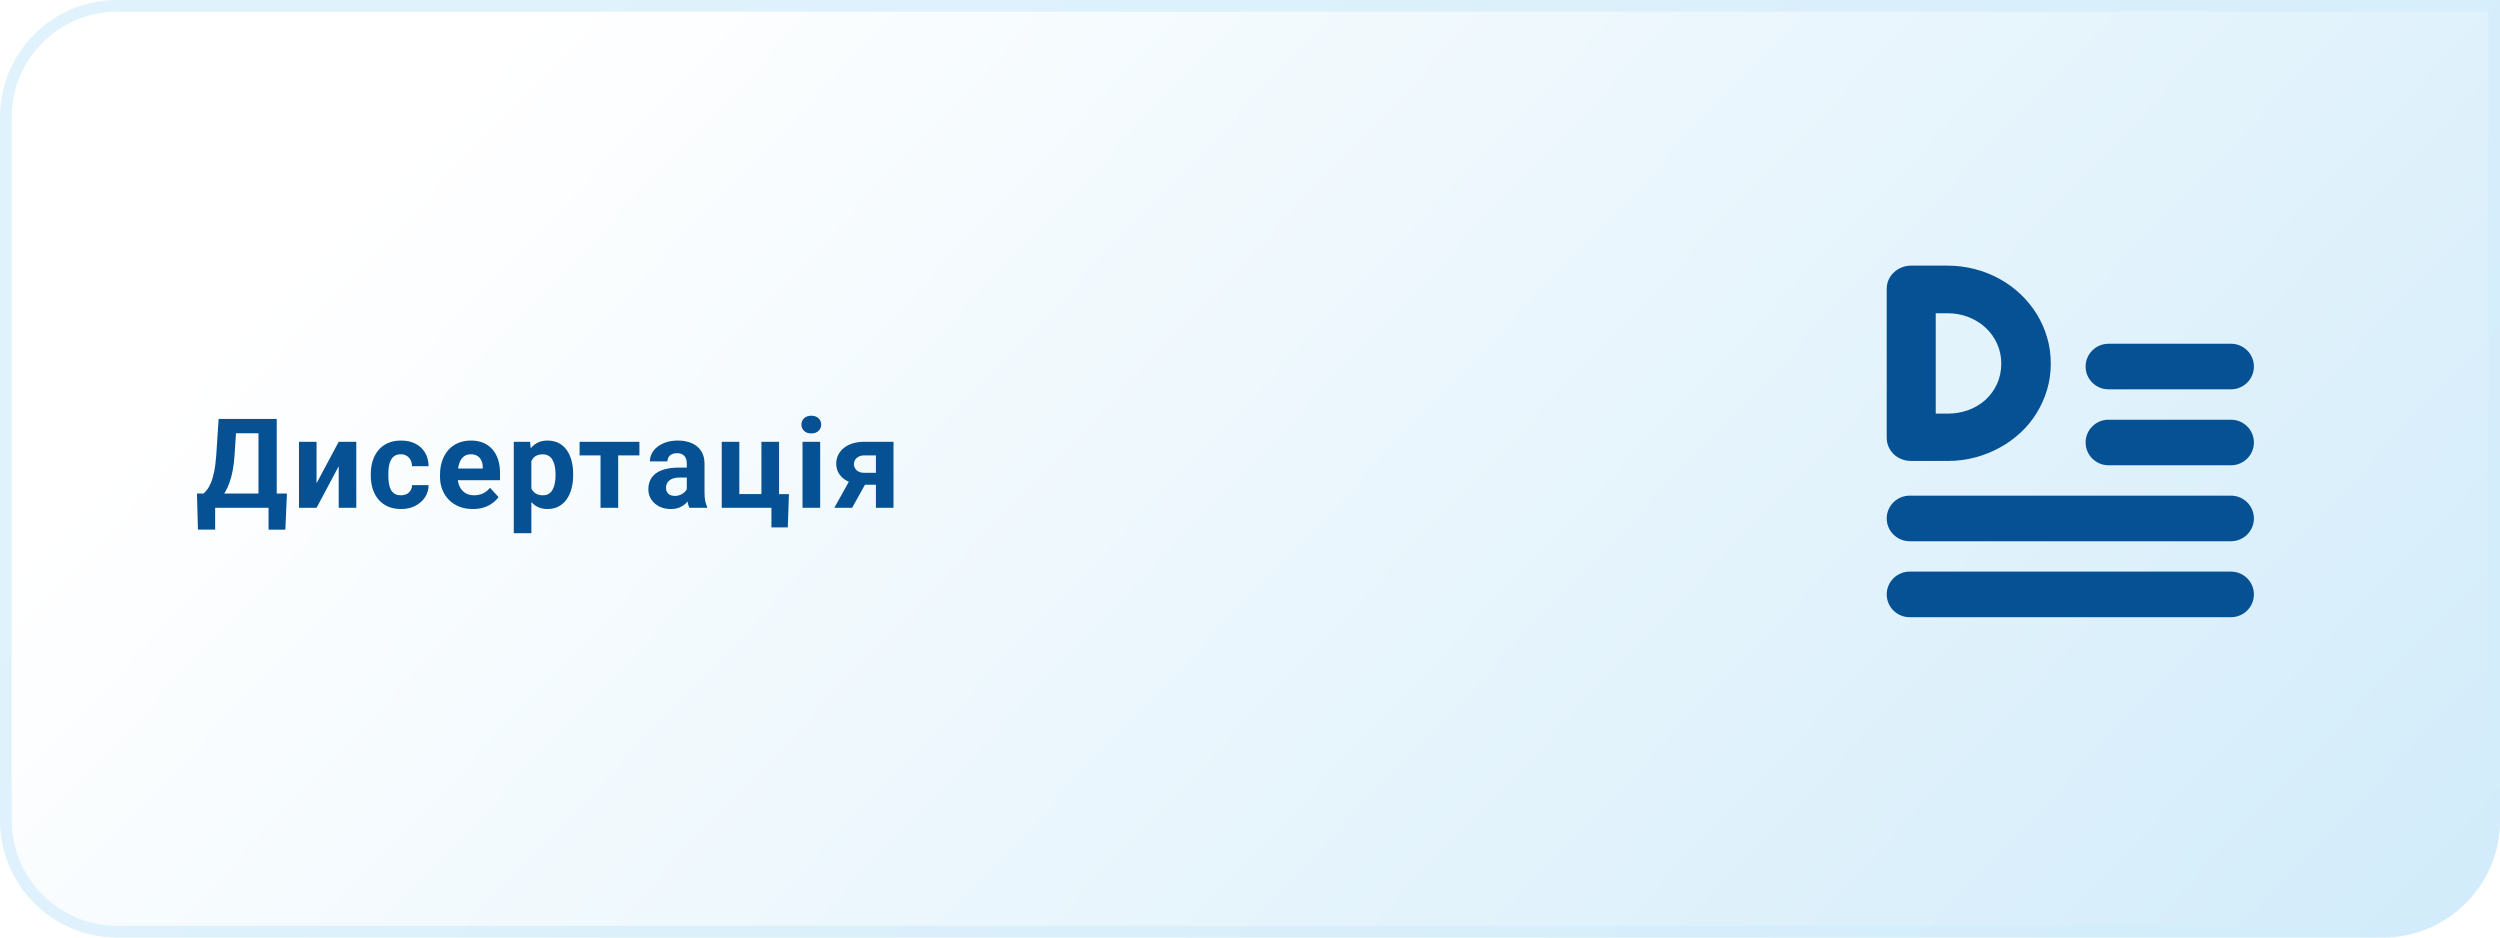 <svg width="320" height="120" viewBox="0 0 320 120" fill="none" xmlns="http://www.w3.org/2000/svg">
<path d="M0 15C0 6.716 6.716 0 15 0H320V105C320 113.284 313.284 120 305 120H15C6.716 120 0 113.284 0 105V15Z" fill="url(#paint0_linear_2014_3745)"/>
<path d="M15 0.75H319.25V105C319.25 112.87 312.87 119.25 305 119.25H15C7.13 119.25 0.75 112.87 0.75 105V15C0.75 7.13 7.13 0.75 15 0.75Z" stroke="#D3EDFB" stroke-opacity="0.7" stroke-width="1.5"/>
<path d="M35.039 63.172V65H26.844V63.172H35.039ZM27.539 63.172V67.789H25.336L25.211 63.172H27.539ZM36.727 63.172L36.523 67.797H34.375V63.172H36.727ZM33.75 53.625V55.461H28.273V53.625H33.75ZM35.422 53.625V65H33.086V53.625H35.422ZM27.984 53.625H30.328L30.023 58.258C29.977 59.023 29.893 59.7 29.773 60.289C29.659 60.872 29.518 61.385 29.352 61.828C29.19 62.271 29.01 62.659 28.812 62.992C28.615 63.32 28.406 63.607 28.188 63.852C27.969 64.091 27.747 64.305 27.523 64.492C27.299 64.674 27.081 64.844 26.867 65H25.523V63.172H26.047C26.198 63.047 26.357 62.875 26.523 62.656C26.695 62.438 26.857 62.143 27.008 61.773C27.164 61.398 27.299 60.925 27.414 60.352C27.534 59.779 27.622 59.081 27.68 58.258L27.984 53.625ZM40.519 61.859L43.355 56.547H45.605V65H43.355V59.68L40.519 65H38.269V56.547H40.519V61.859ZM51.312 63.398C51.588 63.398 51.832 63.346 52.046 63.242C52.26 63.133 52.426 62.982 52.546 62.789C52.671 62.591 52.736 62.359 52.741 62.094H54.858C54.853 62.688 54.694 63.216 54.382 63.68C54.069 64.138 53.65 64.5 53.124 64.766C52.598 65.026 52.01 65.156 51.358 65.156C50.702 65.156 50.129 65.047 49.64 64.828C49.155 64.609 48.752 64.307 48.429 63.922C48.106 63.531 47.864 63.078 47.702 62.562C47.541 62.042 47.46 61.484 47.46 60.891V60.664C47.46 60.065 47.541 59.508 47.702 58.992C47.864 58.471 48.106 58.018 48.429 57.633C48.752 57.242 49.155 56.938 49.64 56.719C50.124 56.5 50.692 56.391 51.343 56.391C52.035 56.391 52.642 56.523 53.163 56.789C53.689 57.055 54.101 57.435 54.398 57.93C54.7 58.419 54.853 59 54.858 59.672H52.741C52.736 59.391 52.676 59.135 52.562 58.906C52.452 58.677 52.291 58.495 52.077 58.359C51.869 58.219 51.611 58.148 51.304 58.148C50.976 58.148 50.707 58.219 50.499 58.359C50.291 58.495 50.129 58.682 50.015 58.922C49.9 59.156 49.819 59.425 49.773 59.727C49.731 60.023 49.71 60.336 49.71 60.664V60.891C49.71 61.219 49.731 61.534 49.773 61.836C49.814 62.138 49.892 62.406 50.007 62.641C50.127 62.875 50.291 63.06 50.499 63.195C50.707 63.331 50.978 63.398 51.312 63.398ZM60.534 65.156C59.877 65.156 59.289 65.052 58.768 64.844C58.247 64.63 57.805 64.336 57.44 63.961C57.081 63.586 56.805 63.151 56.612 62.656C56.419 62.156 56.323 61.625 56.323 61.062V60.75C56.323 60.109 56.414 59.523 56.596 58.992C56.779 58.461 57.039 58 57.377 57.609C57.721 57.219 58.138 56.919 58.627 56.711C59.117 56.497 59.669 56.391 60.284 56.391C60.883 56.391 61.414 56.49 61.877 56.688C62.341 56.885 62.729 57.167 63.042 57.531C63.359 57.896 63.599 58.333 63.76 58.844C63.922 59.349 64.002 59.911 64.002 60.531V61.469H57.284V59.969H61.792V59.797C61.792 59.484 61.734 59.206 61.62 58.961C61.51 58.711 61.344 58.513 61.12 58.367C60.896 58.221 60.609 58.148 60.26 58.148C59.963 58.148 59.708 58.214 59.495 58.344C59.281 58.474 59.107 58.656 58.971 58.891C58.841 59.125 58.742 59.401 58.674 59.719C58.612 60.031 58.581 60.375 58.581 60.75V61.062C58.581 61.401 58.627 61.714 58.721 62C58.82 62.286 58.958 62.534 59.135 62.742C59.318 62.95 59.536 63.112 59.792 63.227C60.052 63.341 60.346 63.398 60.674 63.398C61.081 63.398 61.458 63.32 61.807 63.164C62.161 63.003 62.466 62.76 62.721 62.438L63.815 63.625C63.638 63.88 63.396 64.125 63.088 64.359C62.786 64.594 62.422 64.787 61.995 64.938C61.568 65.083 61.081 65.156 60.534 65.156ZM68.014 58.172V68.25H65.764V56.547H67.85L68.014 58.172ZM73.365 60.68V60.844C73.365 61.458 73.292 62.029 73.147 62.555C73.006 63.081 72.798 63.539 72.522 63.93C72.246 64.315 71.902 64.617 71.49 64.836C71.084 65.049 70.615 65.156 70.084 65.156C69.568 65.156 69.121 65.052 68.74 64.844C68.36 64.635 68.04 64.344 67.779 63.969C67.524 63.589 67.318 63.148 67.162 62.648C67.006 62.148 66.886 61.612 66.803 61.039V60.609C66.886 59.995 67.006 59.432 67.162 58.922C67.318 58.406 67.524 57.961 67.779 57.586C68.04 57.206 68.358 56.911 68.733 56.703C69.113 56.495 69.558 56.391 70.068 56.391C70.605 56.391 71.076 56.492 71.483 56.695C71.894 56.898 72.238 57.19 72.514 57.57C72.795 57.95 73.006 58.404 73.147 58.93C73.292 59.456 73.365 60.039 73.365 60.68ZM71.108 60.844V60.68C71.108 60.32 71.076 59.99 71.014 59.688C70.957 59.38 70.863 59.112 70.733 58.883C70.608 58.654 70.441 58.477 70.233 58.352C70.029 58.221 69.782 58.156 69.49 58.156C69.183 58.156 68.92 58.206 68.701 58.305C68.488 58.404 68.313 58.547 68.178 58.734C68.042 58.922 67.941 59.146 67.873 59.406C67.805 59.667 67.764 59.961 67.748 60.289V61.375C67.774 61.76 67.847 62.107 67.967 62.414C68.087 62.716 68.272 62.956 68.522 63.133C68.772 63.31 69.1 63.398 69.506 63.398C69.803 63.398 70.053 63.333 70.256 63.203C70.459 63.068 70.623 62.883 70.748 62.648C70.878 62.414 70.969 62.143 71.022 61.836C71.079 61.529 71.108 61.198 71.108 60.844ZM79.127 56.547V65H76.869V56.547H79.127ZM81.845 56.547V58.289H74.189V56.547H81.845ZM87.911 63.094V59.328C87.911 59.057 87.867 58.825 87.778 58.633C87.69 58.435 87.552 58.281 87.364 58.172C87.182 58.062 86.945 58.008 86.653 58.008C86.403 58.008 86.187 58.052 86.005 58.141C85.823 58.224 85.682 58.346 85.583 58.508C85.484 58.664 85.435 58.849 85.435 59.062H83.185C83.185 58.703 83.268 58.362 83.435 58.039C83.601 57.716 83.844 57.432 84.161 57.188C84.479 56.938 84.857 56.742 85.294 56.602C85.737 56.461 86.232 56.391 86.778 56.391C87.435 56.391 88.018 56.5 88.528 56.719C89.039 56.938 89.44 57.266 89.732 57.703C90.028 58.141 90.177 58.688 90.177 59.344V62.961C90.177 63.425 90.206 63.805 90.263 64.102C90.32 64.393 90.403 64.648 90.513 64.867V65H88.239C88.13 64.771 88.047 64.484 87.989 64.141C87.937 63.792 87.911 63.443 87.911 63.094ZM88.208 59.852L88.224 61.125H86.966C86.669 61.125 86.411 61.159 86.192 61.227C85.974 61.294 85.794 61.391 85.653 61.516C85.513 61.635 85.409 61.776 85.341 61.938C85.278 62.099 85.247 62.276 85.247 62.469C85.247 62.661 85.291 62.836 85.38 62.992C85.469 63.143 85.596 63.263 85.763 63.352C85.93 63.435 86.125 63.477 86.349 63.477C86.687 63.477 86.982 63.409 87.232 63.273C87.482 63.138 87.674 62.971 87.81 62.773C87.95 62.575 88.023 62.388 88.028 62.211L88.622 63.164C88.539 63.378 88.424 63.599 88.278 63.828C88.138 64.057 87.958 64.273 87.739 64.477C87.521 64.674 87.258 64.838 86.95 64.969C86.643 65.094 86.278 65.156 85.857 65.156C85.32 65.156 84.833 65.049 84.396 64.836C83.963 64.617 83.62 64.318 83.364 63.938C83.114 63.552 82.989 63.115 82.989 62.625C82.989 62.182 83.073 61.789 83.239 61.445C83.406 61.102 83.651 60.812 83.974 60.578C84.302 60.339 84.711 60.159 85.2 60.039C85.69 59.914 86.258 59.852 86.903 59.852H88.208ZM92.383 65V56.547H94.633V63.242H97.462V56.547H99.719V65H92.383ZM100.985 63.25L100.837 67.508H98.743V65H97.797V63.25H100.985ZM104.981 56.547V65H102.723V56.547H104.981ZM102.582 54.344C102.582 54.016 102.697 53.745 102.926 53.531C103.155 53.318 103.462 53.211 103.848 53.211C104.228 53.211 104.533 53.318 104.762 53.531C104.996 53.745 105.113 54.016 105.113 54.344C105.113 54.672 104.996 54.943 104.762 55.156C104.533 55.37 104.228 55.477 103.848 55.477C103.462 55.477 103.155 55.37 102.926 55.156C102.697 54.943 102.582 54.672 102.582 54.344ZM109.14 60.781H111.422L109.07 65H106.797L109.14 60.781ZM110.656 56.547H114.367V65H112.117V58.289H110.656C110.349 58.289 110.093 58.346 109.89 58.461C109.687 58.57 109.536 58.714 109.437 58.891C109.343 59.062 109.297 59.24 109.297 59.422C109.297 59.599 109.343 59.771 109.437 59.938C109.531 60.104 109.677 60.242 109.875 60.352C110.073 60.461 110.32 60.516 110.617 60.516H112.953V62.047H110.617C110.06 62.047 109.56 61.979 109.117 61.844C108.679 61.708 108.304 61.521 107.992 61.281C107.685 61.036 107.448 60.753 107.281 60.43C107.119 60.102 107.039 59.742 107.039 59.352C107.039 58.945 107.122 58.573 107.289 58.234C107.455 57.896 107.695 57.599 108.007 57.344C108.32 57.089 108.698 56.893 109.14 56.758C109.588 56.617 110.093 56.547 110.656 56.547Z" fill="#055193"/>
<g filter="url(#filter0_dd_2014_3745)">
<path d="M262.396 52.833H278.062C279.685 52.833 281 51.527 281 49.917C281 48.306 279.685 47 278.062 47H262.396C260.774 47 259.458 48.306 259.458 49.917C259.458 51.527 260.774 52.833 262.396 52.833ZM278.062 56.722H262.396C260.774 56.722 259.458 58.028 259.458 59.639C259.458 61.25 260.774 62.556 262.396 62.556H278.062C279.685 62.556 281 61.25 281 59.639C281 58.028 279.685 56.722 278.062 56.722ZM278.062 66.444H236.938C235.315 66.444 234 67.75 234 69.361C234 70.972 235.315 72.278 236.938 72.278H278.062C279.685 72.278 281 70.972 281 69.361C281 67.75 279.685 66.444 278.062 66.444ZM278.062 76.167H236.938C235.315 76.167 234 77.473 234 79.083C234 80.694 235.315 82 236.938 82H278.062C279.685 82 281 80.694 281 79.083C281 77.473 279.685 76.167 278.062 76.167Z" fill="#055193"/>
</g>
<g filter="url(#filter1_dd_2014_3745)">
<path d="M241.758 37C242.963 37 244.131 37.146 245.262 37.44C246.392 37.733 247.448 38.15 248.43 38.69C249.411 39.23 250.305 39.881 251.111 40.643C251.916 41.404 252.607 42.247 253.183 43.172C253.758 44.096 254.204 45.096 254.523 46.169C254.841 47.244 255 48.367 255 49.539C255 50.711 254.841 51.827 254.523 52.888C254.204 53.95 253.762 54.942 253.193 55.867C252.624 56.791 251.937 57.627 251.132 58.377C250.326 59.126 249.436 59.767 248.461 60.3C247.486 60.834 246.441 61.251 245.323 61.55C244.207 61.85 243.045 62 241.84 62H237.128C236.695 62 236.289 61.925 235.91 61.776C235.531 61.626 235.199 61.418 234.914 61.151C234.63 60.884 234.406 60.568 234.244 60.203C234.081 59.839 234 59.448 234 59.031V39.969C234 39.552 234.081 39.165 234.244 38.807C234.406 38.449 234.63 38.137 234.914 37.869C235.199 37.603 235.53 37.391 235.91 37.234C236.289 37.078 236.695 37 237.128 37H241.759H241.758ZM248.663 49.539C248.663 48.627 248.484 47.778 248.125 46.99C247.766 46.202 247.278 45.522 246.663 44.949C246.046 44.376 245.319 43.923 244.48 43.591C243.64 43.26 242.739 43.094 241.778 43.094H240.275V55.945H241.778C242.739 55.945 243.639 55.788 244.48 55.476C245.319 55.163 246.046 54.724 246.663 54.158C247.278 53.591 247.766 52.915 248.125 52.127C248.483 51.339 248.663 50.476 248.663 49.539Z" fill="#055193"/>
</g>
<defs>
<filter id="filter0_dd_2014_3745" x="221" y="24" width="87" height="75" filterUnits="userSpaceOnUse" color-interpolation-filters="sRGB">
<feFlood flood-opacity="0" result="BackgroundImageFix"/>
<feColorMatrix in="SourceAlpha" type="matrix" values="0 0 0 0 0 0 0 0 0 0 0 0 0 0 0 0 0 0 127 0" result="hardAlpha"/>
<feOffset dx="7" dy="-3"/>
<feGaussianBlur stdDeviation="10"/>
<feComposite in2="hardAlpha" operator="out"/>
<feColorMatrix type="matrix" values="0 0 0 0 0.086 0 0 0 0 0.196 0 0 0 0 0.361 0 0 0 0.25 0"/>
<feBlend mode="normal" in2="BackgroundImageFix" result="effect1_dropShadow_2014_3745"/>
<feColorMatrix in="SourceAlpha" type="matrix" values="0 0 0 0 0 0 0 0 0 0 0 0 0 0 0 0 0 0 127 0" result="hardAlpha"/>
<feOffset dx="0.5"/>
<feGaussianBlur stdDeviation="0.75"/>
<feComposite in2="hardAlpha" operator="out"/>
<feColorMatrix type="matrix" values="0 0 0 0 0.086 0 0 0 0 0.196 0 0 0 0 0.361 0 0 0 0.5 0"/>
<feBlend mode="normal" in2="effect1_dropShadow_2014_3745" result="effect2_dropShadow_2014_3745"/>
<feBlend mode="normal" in="SourceGraphic" in2="effect2_dropShadow_2014_3745" result="shape"/>
</filter>
<filter id="filter1_dd_2014_3745" x="221" y="14" width="61" height="65" filterUnits="userSpaceOnUse" color-interpolation-filters="sRGB">
<feFlood flood-opacity="0" result="BackgroundImageFix"/>
<feColorMatrix in="SourceAlpha" type="matrix" values="0 0 0 0 0 0 0 0 0 0 0 0 0 0 0 0 0 0 127 0" result="hardAlpha"/>
<feOffset dx="7" dy="-3"/>
<feGaussianBlur stdDeviation="10"/>
<feComposite in2="hardAlpha" operator="out"/>
<feColorMatrix type="matrix" values="0 0 0 0 0.086 0 0 0 0 0.196 0 0 0 0 0.361 0 0 0 0.25 0"/>
<feBlend mode="normal" in2="BackgroundImageFix" result="effect1_dropShadow_2014_3745"/>
<feColorMatrix in="SourceAlpha" type="matrix" values="0 0 0 0 0 0 0 0 0 0 0 0 0 0 0 0 0 0 127 0" result="hardAlpha"/>
<feOffset dx="0.5"/>
<feGaussianBlur stdDeviation="0.75"/>
<feComposite in2="hardAlpha" operator="out"/>
<feColorMatrix type="matrix" values="0 0 0 0 0.086 0 0 0 0 0.196 0 0 0 0 0.361 0 0 0 0.5 0"/>
<feBlend mode="normal" in2="effect1_dropShadow_2014_3745" result="effect2_dropShadow_2014_3745"/>
<feBlend mode="normal" in="SourceGraphic" in2="effect2_dropShadow_2014_3745" result="shape"/>
</filter>
<linearGradient id="paint0_linear_2014_3745" x1="527" y1="188.4" x2="192.444" y2="-129.561" gradientUnits="userSpaceOnUse">
<stop stop-color="#AFDDF6"/>
<stop offset="1" stop-color="white"/>
</linearGradient>
</defs>
</svg>

